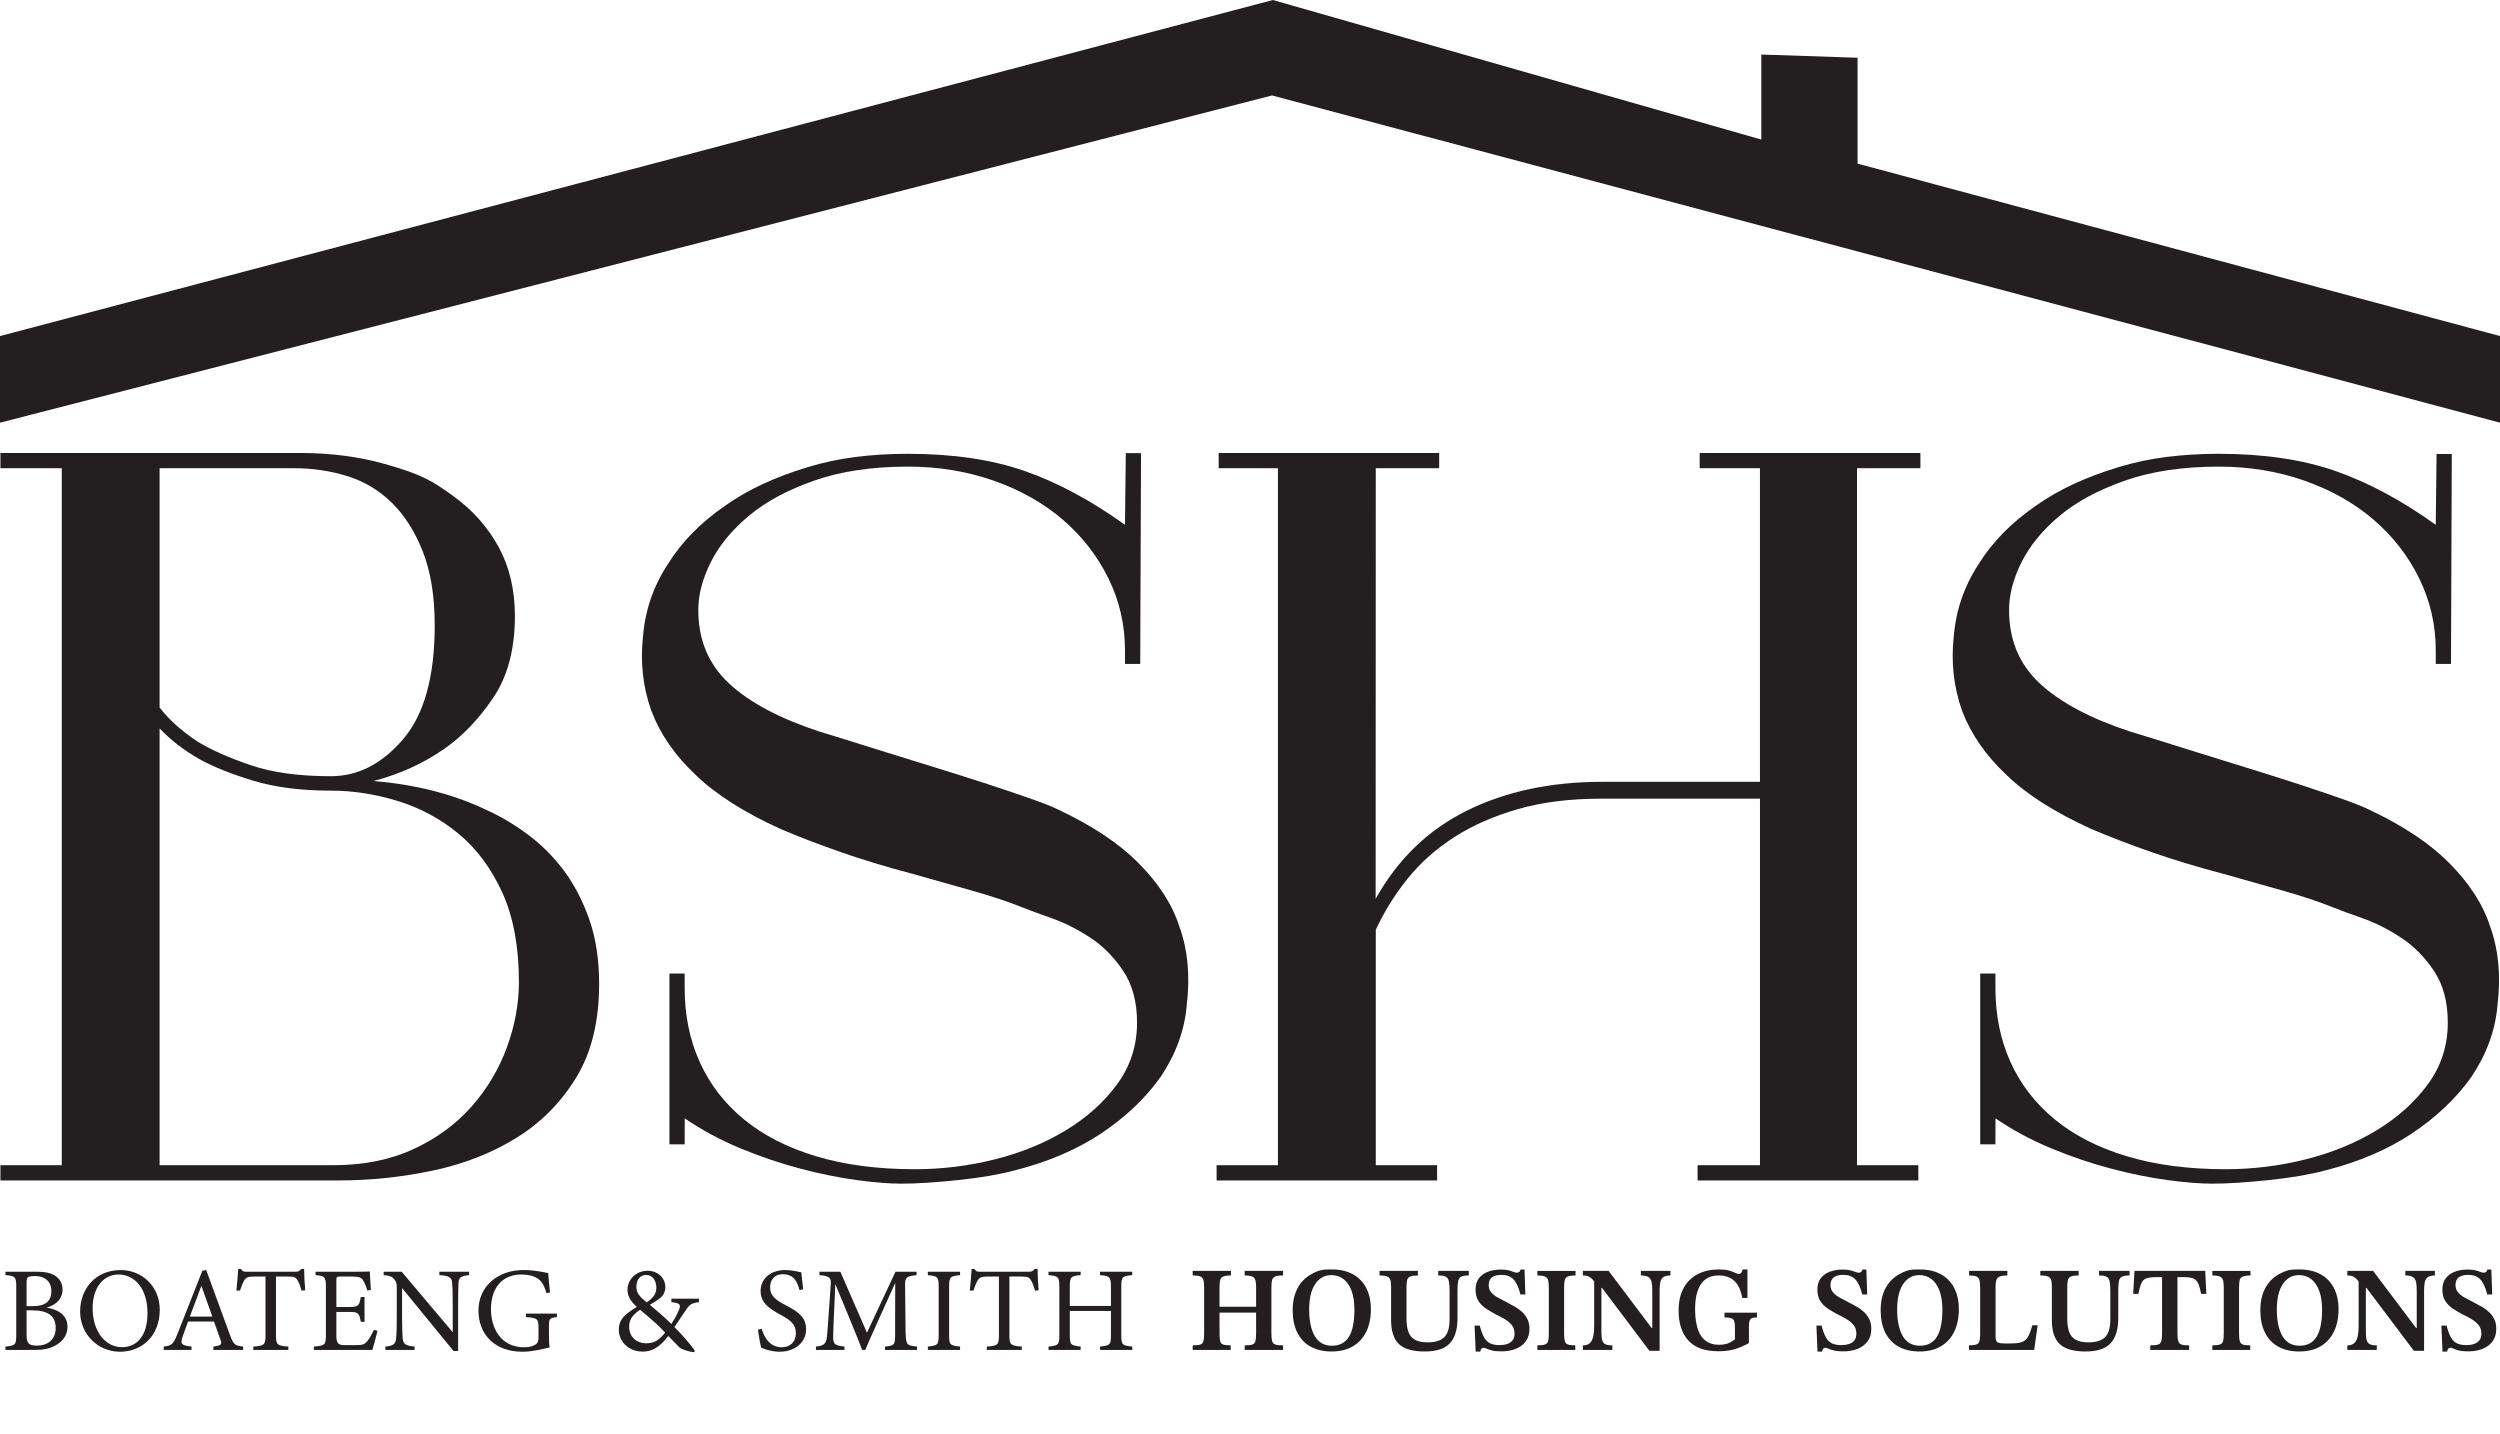 <?xml version="1.0" encoding="UTF-8"?>
<svg data-bbox="0 0 3117 1788" viewBox="0 0 3117 1788" xmlns="http://www.w3.org/2000/svg" data-type="ugc">
    <g>
        <path d="M465.78 973.79c52.69 4.33 99.78 16.44 141.25 36.31 17.28 7.78 34.34 17.95 51.19 30.48s31.75 27.45 44.72 44.73c12.95 17.3 23.53 37.61 31.75 60.95 8.2 23.34 12.31 50.16 12.31 80.41 0 46.69-9.52 85.59-28.52 116.72s-43.84 56.2-74.52 75.22c-30.67 19.03-65.45 32.64-104.33 40.86s-78.19 12.31-117.92 12.31H.53v-19H77v-869H.53v-19h374.52q55.71 0 104.31 13.59c48.6 13.59 60.7 22.23 84.89 39.48s43.19 38.39 57.02 63.41C635.08 706.29 642 735.2 642 767.98c0 41.42-9.08 75.5-27.22 102.25s-38.44 47.89-60.89 63.42c-25.92 18.12-55.3 31.5-88.11 40.12ZM199 882.16c12.08 15.58 28.05 29.84 47.89 42.81 17.25 10.38 39.27 20.11 66.02 29.19 26.75 9.09 59.97 13.62 99.66 13.62 33.66 0 63.64-15.34 89.95-46.05S542 843.67 542 779.67c0-36.31-4.97-67.02-14.89-92.11-9.92-25.08-22.86-45.41-38.83-60.97s-34.52-26.59-55.66-33.08-42.92-9.73-65.36-9.73H198.99v298.38Zm216.23 570.63c37.97 0 71.42-6.7 100.34-20.11 28.91-13.41 53.08-31.12 72.5-53.19 19.42-22.05 34.09-46.69 44.03-73.94 9.92-27.23 14.89-54.27 14.89-81.08 0-44.09-6.91-81.28-20.72-111.56-13.81-30.27-31.95-54.7-54.39-73.3s-47.69-32.2-75.73-40.86c-28.06-8.64-55.89-12.97-83.52-12.97-37.12 0-69.28-4.09-96.47-12.3-27.19-8.19-49.42-17.03-66.67-26.53-19.86-11.2-36.69-24.14-50.5-38.81v544.64h216.23Z" fill="#231f20"/>
        <path d="M1470.62 1155.76c10.34 28.52 13.36 60.91 9.05 97.17-2.59 31.11-13.36 60.91-32.33 89.41-18.97 26.78-43.98 50.55-75.02 71.27-30.17 19.88-65.52 34.98-106.03 45.34-18.97 5.19-42.69 9.3-71.14 12.31s-52.16 4.53-71.12 4.53c-15.53 0-34.28-1.52-56.27-4.52s-45.27-7.73-69.83-14.19c-24.56-6.44-49.36-14.83-74.36-25.17-25-10.33-48.28-22.84-69.83-37.53l-.08 32.41h-19v-213h19v18.17c0 33.75 6.25 64.45 18.75 92.14s30.83 51.48 54.98 71.39q36.21 29.865 89.91 46.08c35.78 10.81 76.97 16.22 123.53 16.22 33.62 0 66.83-4.09 99.61-12.31 32.77-8.22 62.3-20.31 88.61-36.31 26.3-15.98 47.64-35.22 64.03-57.69 16.38-22.47 24.58-47.97 24.58-76.5 0-25.92-5.83-47.53-17.47-64.81-11.66-17.28-25.45-31.12-41.42-41.5s-31.92-18.36-47.88-23.98c-15.97-5.61-28.25-10.14-36.88-13.61-17.27-6.91-37.33-13.61-60.19-20.09-22.88-6.48-48.11-13.61-75.7-21.39-32.78-8.64-62.77-17.72-89.94-27.23-27.19-9.5-51.98-19.02-74.41-28.52-45.73-20.75-81.11-43.22-106.12-67.42-25.89-24.2-44.44-51-55.64-80.39-10.38-29.38-13.83-60.06-10.36-92.05 2.59-32.84 12.95-63.09 31.09-90.75 17.25-27.66 41-51.86 71.23-72.61 14.67-10.38 30.42-19.44 47.27-27.22s35.19-14.69 55.06-20.75c19.84-6.05 40.14-10.38 60.86-12.97s42.31-3.89 64.78-3.89c56.12 0 104.69 7.17 145.7 21.48 41.02 14.33 82.69 36.69 125 67.06l1-89.33h19l-1 262.79h-19v-16.83c0-31.94-6.91-61.92-20.72-89.98-13.81-28.05-32.8-52.44-56.95-73.16s-52.86-36.89-86.08-48.55-68.81-17.48-106.78-17.48c-44.88 0-83.94 5.84-117.16 17.5s-60.41 26.34-81.55 44.05c-21.14 17.72-36.89 36.94-47.23 57.66-10.36 20.73-15.53 40.59-15.53 59.59 0 37.16 12.7 67.61 38.14 91.36 25.42 23.75 63.14 43.83 113.14 60.23 6.03 1.73 16.58 4.97 31.67 9.72s32.33 10.16 51.72 16.2 40.3 12.53 62.7 19.44 43.53 13.61 63.36 20.08c19.83 6.48 37.72 12.53 53.67 18.14 15.94 5.61 27.36 10.14 34.27 13.59 42.23 19.88 75.42 41.89 99.56 66.08 25.84 25.92 43.09 52.7 51.72 80.33Z" fill="#231f20"/>
        <path d="M2315.32 583.79v869h76.45v19h-275.22v-19h77.77v-457h-198.08c-38.84 0-73.36 4.33-103.56 12.98-30.22 8.66-56.75 20.34-79.62 35.06s-42.28 32.02-58.25 51.92-29.14 41.11-39.48 63.61v293.42h76.45v19h-274.92v-19h76.47v-869h-73.88v-19h274.92v19h-79.05l-.16 536.86c27.62-49.48 65.61-86.17 113.95-110.05s104.47-35.81 168.36-35.81h196.84v-391h-75.17v-19h275.22v19h-79.05Z" fill="#231f20"/>
        <path d="M3104.88 1155.76c10.34 28.52 13.36 60.91 9.05 97.17-2.59 31.11-13.36 60.91-32.33 89.41-18.97 26.78-43.98 50.55-75.02 71.27-30.17 19.88-65.52 34.98-106.03 45.34-18.97 5.19-42.69 9.3-71.14 12.31s-52.16 4.53-71.12 4.53c-15.53 0-34.28-1.52-56.27-4.52s-45.27-7.73-69.83-14.19c-24.56-6.44-49.36-14.83-74.36-25.17-25-10.33-48.28-22.84-69.83-37.53l-.08 32.41h-19v-213h19v18.17c0 33.75 6.25 64.45 18.75 92.14s30.83 51.48 54.98 71.39q36.21 29.865 89.91 46.08c35.78 10.81 76.97 16.22 123.53 16.22 33.62 0 66.83-4.09 99.61-12.31 32.77-8.22 62.3-20.31 88.61-36.31 26.3-15.98 47.64-35.22 64.03-57.69 16.38-22.47 24.58-47.97 24.58-76.5 0-25.92-5.83-47.53-17.47-64.81-11.66-17.28-25.45-31.12-41.42-41.5s-31.92-18.36-47.88-23.98c-15.97-5.61-28.25-10.14-36.88-13.61-17.27-6.91-37.33-13.61-60.19-20.09-22.88-6.48-48.11-13.61-75.7-21.39-32.78-8.64-62.77-17.72-89.94-27.23-27.19-9.5-51.98-19.02-74.41-28.52-45.73-20.75-81.11-43.22-106.12-67.42-25.89-24.2-44.44-51-55.64-80.39-10.38-29.38-13.83-60.06-10.36-92.05 2.59-32.84 12.95-63.09 31.09-90.75 17.25-27.66 41-51.86 71.23-72.61 14.67-10.38 30.42-19.44 47.27-27.22s35.19-14.69 55.06-20.75c19.84-6.05 40.14-10.38 60.86-12.97s42.31-3.89 64.78-3.89c56.12 0 104.69 7.17 145.7 21.48 41.02 14.33 82.69 36.69 125 67.06l1-88.33h19l-1 261.79h-19v-16.83c0-31.94-6.91-61.92-20.72-89.98-13.81-28.05-32.8-52.44-56.95-73.16s-52.86-36.89-86.08-48.55-68.81-17.48-106.78-17.48c-44.88 0-83.94 5.84-117.16 17.5s-60.41 26.34-81.55 44.05c-21.14 17.72-36.89 36.94-47.23 57.66-10.36 20.73-15.53 40.59-15.53 59.59 0 37.16 12.7 67.61 38.14 91.36 25.42 23.75 63.14 43.83 113.14 60.23 6.03 1.73 16.58 4.97 31.67 9.72s32.33 10.16 51.72 16.2 40.3 12.53 62.7 19.44 43.53 13.61 63.36 20.08c19.83 6.48 37.72 12.53 53.67 18.14 15.94 5.61 27.36 10.14 34.27 13.59 42.23 19.88 75.42 41.89 99.56 66.08 25.84 25.92 43.09 52.7 51.72 80.33Z" fill="#231f20"/>
        <path fill="none" d="M3117 1575.24V1788H0v-212.76z"/>
        <path d="M58.05 1630.29c14.4 2.4 26.1 9.3 26.1 23.85 0 10.2-5.7 18.3-14.55 23.1-7.8 4.35-15.45 5.85-25.95 5.85H6.75v-4.2c12.75-1.2 13.5-2.55 13.5-14.4v-60.15c0-12.45-1.35-13.5-13.5-14.55v-4.2h39.3c11.25 0 18.3 1.95 23.1 5.25 5.25 3.6 8.85 9.15 8.85 16.8 0 14.1-11.55 20.55-19.95 22.65m-17.25-1.8c16.5 0 23.25-6.6 23.25-18.9 0-10.5-6.45-18.6-20.85-18.6-4.2 0-6.9.45-8.4 1.5-1.2.9-1.65 2.55-1.65 7.35v28.65zm-7.65 35.7c0 10.8 2.55 13.5 13.2 13.5 11.7 0 23.1-6.3 23.1-22.05s-10.8-21.9-29.1-21.9h-7.2z" fill="#231f20"/>
        <path d="M150.59 1583.5c25.65 0 48.6 19.65 48.6 49.5 0 32.25-21.9 52.35-49.5 52.35s-49.8-21.9-49.8-50.1 19.05-51.75 50.7-51.75m-3 5.55c-16.8 0-32.1 14.1-32.1 42.15s15.3 48.45 36.6 48.45c18.15 0 31.8-13.5 31.8-42.45 0-31.5-16.65-48.15-36.3-48.15" fill="#231f20"/>
        <path d="M266.09 1683.09v-4.2c9.75-1.2 10.95-2.7 8.85-8.4-1.95-5.85-4.95-13.35-8.1-22.8h-32.4c-2.4 6.75-4.65 12.6-6.75 18.75-3.3 9.75-1.2 10.95 11.1 12.45v4.2h-34.65v-4.2c9.45-1.2 11.85-2.25 17.1-15.75l31.05-78.75 4.8-.9c9.45 25.65 19.8 54 29.25 79.95 4.8 13.05 6.15 14.25 16.8 15.45v4.2zm-15-79.94c-4.8 12.9-9.9 26.55-14.4 38.4h28.05z" fill="#231f20"/>
        <path d="M376.04 1609.14c-1.35-4.8-3.15-9.75-4.8-12.45-2.4-4.05-3.9-5.1-12.15-5.1h-15v73.05c0 11.7 1.2 13.35 15.45 14.25v4.2h-43.65v-4.2c13.95-.9 15.15-2.4 15.15-14.25v-73.05h-13.65c-8.25 0-10.65.9-13.2 5.4-1.8 3-3 6.6-4.95 12.15h-4.5c.9-9.15 1.8-18.6 2.25-27h3.45c2.25 3.6 3.9 3.45 8.1 3.45h59.4c4.2 0 5.4-.6 7.65-3.45h3.6c0 7.05.6 17.85 1.35 26.55z" fill="#231f20"/>
        <path d="M470.69 1659.24c-.9 3.9-4.95 19.35-6.45 23.85h-72.9v-4.2c13.95-1.05 15-2.4 15-14.7v-59.25c0-13.35-1.65-14.1-12.9-15.15v-4.2h45.9c14.1 0 19.95-.15 21.75-.3.15 3.75.75 15 1.35 22.95l-4.5.75c-1.35-5.1-2.85-8.25-4.5-11.4-2.4-4.95-5.85-6-14.85-6h-14.25c-4.65 0-4.95.45-4.95 4.8v33.15h16.65c11.25 0 12-2.25 13.8-12.45h4.65v30.9h-4.65c-1.95-10.8-3.15-12.3-13.95-12.3h-16.5v29.85c0 10.5 3.3 11.4 10.8 11.55h13.95c9.15 0 10.65-1.35 13.95-5.25 2.85-3.15 6-9.3 8.1-13.8z" fill="#231f20"/>
        <path d="M584.84 1589.8c-9.6 1.05-12.75 2.55-13.2 9.45-.15 4.8-.45 11.1-.45 25.05v60.15h-5.7l-64.2-78.45v37.5c0 13.5.45 20.25.75 24.6.3 7.65 4.05 9.9 14.85 10.8v4.2h-36.45v-4.2c9.3-.75 12.9-3 13.5-10.35.45-4.8.75-11.55.75-25.2v-38.25c0-4.2-.3-6.6-3-9.9-2.85-3.75-6-4.65-13.35-5.4v-4.2h22.5l63.6 75.45v-36.75c0-13.95-.3-20.4-.75-24.9-.45-6.75-3.9-8.85-15.9-9.6v-4.2h37.05z" fill="#231f20"/>
        <path d="M694.34 1642.14c-9.3 1.2-9.9 2.1-9.9 10.95v12.6c0 5.25.15 10.2.9 14.25-9.3 2.1-21.45 5.4-34.05 5.4-34.05 0-54.75-21.15-54.75-51.3 0-31.65 25.8-50.55 55.8-50.55 15.3 0 26.55 3 31.2 3.75.3 5.55 1.05 14.7 2.25 24.15l-4.5.9c-3.6-12.75-7.95-18.15-17.4-21.3-3.45-1.2-9.6-1.95-13.95-1.95-22.95 0-37.8 15.75-37.8 43.2 0 23.85 12.3 47.55 41.4 47.55 5.1 0 9.75-1.05 12.75-2.55 3.15-1.8 5.1-3.45 5.1-9.6v-12.3c0-10.95-1.2-12.15-15.6-13.2v-4.35h38.55z" fill="#231f20"/>
        <path d="M871.43 1623.54c-10.5 1.2-12.3 3.9-17.25 11.25-3.9 5.7-7.95 11.7-13.35 19.8 6.45 6.15 21.15 22.35 25.5 29.7l-.9 1.65c-8.25-.75-16.65-4.2-18.45-6.15-1.8-2.1-9-9-13.8-14.1-10.95 14.55-20.85 19.5-31.65 19.5-19.35 0-30-14.1-30-27.15.15-13.95 8.1-19.5 22.5-28.65-7.2-6.15-11.7-13.05-11.7-21.3.15-13.5 11.4-23.7 24.9-23.7 12.45 0 22.35 8.55 22.35 20.7-.15 6.15-3.15 10.65-6.45 13.35-2.85 2.25-7.35 5.1-12.9 8.4 4.95 4.2 17.25 14.4 26.85 23.85 3.45-5.4 6.45-10.35 9.3-17.1 2.85-6.9 1.65-8.85-9.3-10.05v-4.35h34.35zm-66.29 51.3c10.35 0 16.2-3.3 24.15-13.35-7.8-8.7-18.3-17.55-31.2-28.5-10.65 7.05-13.65 13.5-13.65 21.15 0 14.1 10.95 20.7 20.7 20.7m.45-85.19c-7.5 0-12.15 5.85-12.15 14.7 0 7.65 3.9 12.3 12.9 19.5 8.4-6 12-10.8 12-18.45-.15-8.7-4.5-15.75-12.75-15.75" fill="#231f20"/>
        <path d="M996.78 1608.39c-2.55-9.9-6.75-19.65-20.85-19.65-11.7 0-15.75 8.55-15.75 16.35 0 10.35 6.6 15.6 19.05 22.05 18 9.3 25.8 16.2 25.8 30.45 0 15.75-13.65 27.75-33 27.75-9 0-16.8-2.55-22.95-4.95-1.2-4.2-3-14.4-4.05-22.5l4.65-1.2c3 10.05 9.6 23.1 25.2 23.1 10.8 0 17.4-7.5 17.4-17.25 0-11.55-6.15-16.2-19.35-23.4-15.75-8.55-24.6-15.75-24.6-29.7s11.1-25.95 30.9-25.95c8.4 0 16.65 2.25 19.8 2.85.6 5.4 1.2 11.4 2.4 21.15z" fill="#231f20"/>
        <path d="M1103.43 1683.09v-4.2c12.3-1.2 12.75-2.1 12.6-18.15l.15-61.2c-12.3 27.45-32.1 70.35-37.35 83.55h-3.9c-5.1-13.65-22.05-54.9-33.45-82.05-2.55 52.5-2.7 64.35-2.7 67.2.15 8.4 3.9 9.6 14.1 10.65v4.2h-35.55v-4.2c8.7-.9 12.3-2.7 13.5-10.8.9-6.6 1.05-12 4.95-66.75.6-7.8-.9-10.35-14.1-11.55v-4.2h26.1l33.15 76.05 35.55-76.05h26.25v4.2c-12.9 1.5-14.55 2.85-14.25 13.35l.6 57.6c.6 16.05 1.05 16.8 14.25 18.15v4.2z" fill="#231f20"/>
        <path d="M1156.83 1683.09v-4.2c12.3-1.35 13.5-1.95 13.5-14.7v-59.55c0-12.9-1.2-13.5-13.5-14.85v-4.2h40.2v4.2c-12.45 1.35-13.65 1.95-13.65 14.85v59.55c0 12.9 1.2 13.35 13.65 14.7v4.2z" fill="#231f20"/>
        <path d="M1290.47 1609.14c-1.35-4.8-3.15-9.75-4.8-12.45-2.4-4.05-3.9-5.1-12.15-5.1h-15v73.05c0 11.7 1.2 13.35 15.45 14.25v4.2h-43.65v-4.2c13.95-.9 15.15-2.4 15.15-14.25v-73.05h-13.65c-8.25 0-10.65.9-13.2 5.4-1.8 3-3 6.6-4.95 12.15h-4.5c.9-9.15 1.8-18.6 2.25-27h3.45c2.25 3.6 3.9 3.45 8.1 3.45h59.4c4.2 0 5.4-.6 7.65-3.45h3.6c0 7.05.6 17.85 1.35 26.55z" fill="#231f20"/>
        <path d="M1411.67 1589.8c-12.45 1.2-13.65 1.95-13.65 14.55v60.15c0 12.6 1.35 13.05 13.65 14.4v4.2h-40.2v-4.2c12.45-1.5 13.65-1.8 13.65-14.4v-30h-51.3v30c0 12.45 1.2 12.9 13.5 14.4v4.2h-40.05v-4.2c12.15-1.35 13.5-1.8 13.5-14.4v-60.15c0-12.6-1.35-13.35-13.5-14.55v-4.2h40.05v4.2c-12 1.05-13.5 2.1-13.5 14.55v23.85h51.3v-23.85c0-12.45-1.65-13.5-13.65-14.55v-4.2h40.2z" fill="#231f20"/>
        <path d="M1534.47 1683.09h-47.4v-5.7q6.6 0 9.6-1.05c2-.7 3.27-2.12 3.82-4.28.55-2.15.83-5.42.83-9.82v-56.55c0-3.9-.25-6.97-.75-9.22s-1.73-3.85-3.67-4.8c-1.95-.95-5.23-1.42-9.83-1.42v-5.7h47.7v5.7c-4.5 0-7.78.48-9.83 1.42-2.05.95-3.3 2.53-3.75 4.72-.45 2.2-.67 5.3-.67 9.3v23.55h45.6v-23.55c0-4-.28-7.1-.82-9.3-.55-2.2-1.83-3.77-3.83-4.72s-5.2-1.42-9.6-1.42v-5.7h47.85v5.7c-4.6 0-7.93.48-9.98 1.42-2.05.95-3.33 2.53-3.82 4.72q-.75 3.3-.75 9.3v56.55q0 6.45.9 9.75c.6 2.2 1.92 3.65 3.98 4.35 2.05.7 5.27 1.05 9.67 1.05v5.7h-47.85v-5.7q6.6 0 9.6-1.05c2-.7 3.27-2.15 3.83-4.35.55-2.2.82-5.45.82-9.75v-25.65h-45.6v25.65c0 4.4.25 7.68.75 9.82.5 2.15 1.75 3.58 3.75 4.28q3 1.05 9.45 1.05z" fill="#231f20"/>
        <path d="M1660.47 1685.04c-10.3 0-19.08-2-26.32-6q-10.875-6-16.65-17.55c-3.85-7.7-5.78-16.95-5.78-27.75s1.92-19.4 5.78-27q5.775-11.4 16.8-17.7c11.025-6.3 16.07-6.3 26.17-6.3s19.07 2 26.33 6c7.25 4 12.8 9.73 16.65 17.17 3.85 7.45 5.77 16.27 5.77 26.47 0 10.8-1.93 20.13-5.77 27.98-3.85 7.85-9.4 13.93-16.65 18.22-7.25 4.3-16.03 6.45-26.33 6.45Zm.15-7.2c9.5 0 16.55-3.67 21.15-11.03 4.6-7.35 6.9-18.67 6.9-33.97 0-9.2-1.18-17-3.52-23.4-2.35-6.4-5.68-11.27-9.98-14.62s-9.35-5.02-15.15-5.02c-8.5 0-15.25 3.73-20.25 11.17-5 7.45-7.5 18.08-7.5 31.88s2.35 25.12 7.05 33.08c4.7 7.95 11.8 11.92 21.3 11.92Z" fill="#231f20"/>
        <path d="M1776.27 1685.04q-22.05 0-31.95-9.15t-9.9-30v-42.45c0-3.5-.38-6.2-1.12-8.1-.75-1.9-2.15-3.22-4.2-3.97s-5.08-1.12-9.08-1.12v-5.7h47.85v5.7c-4.1 0-7.18.38-9.22 1.12-2.05.75-3.4 2.12-4.05 4.12s-.98 4.9-.98 8.7v39.9c0 6.5.77 11.95 2.33 16.35q2.325 6.6 8.1 9.9c3.85 2.2 9.17 3.3 15.97 3.3q14.4 0 20.85-6.6t6.45-22.05v-35.4q0-7.95-.9-12.15t-3.9-5.7-9.3-1.5v-5.7h38.1v5.7q-6.45 0-9.45 1.5c-2 1-3.28 2.85-3.82 5.55-.55 2.7-.83 6.65-.83 11.85v34.5q0 20.7-9.45 31.05t-31.5 10.35" fill="#231f20"/>
        <path d="M1845.72 1685.19h-5.85l-1.35-32.4h6.45q2.55 9.9 5.7 15.15t7.8 7.2 11.25 1.95q5.1 0 9.3-1.35t6.75-4.5 2.55-8.4c0-4.3-1.12-7.85-3.38-10.65-2.25-2.8-5.13-5.25-8.62-7.35q-5.25-3.15-11.25-6-6.6-3.45-12.45-7.35c-3.9-2.6-7.03-5.78-9.38-9.53s-3.52-8.52-3.52-14.33c0-5.4 1.32-9.92 3.97-13.58 2.65-3.65 6.35-6.42 11.1-8.32s10.22-2.85 16.43-2.85c4.1 0 7.37.33 9.82.98q3.675.975 6 1.95c1.55.65 2.93.98 4.12.98 1 0 1.92-.25 2.78-.75.85-.5 1.47-1.55 1.88-3.15h4.95l1.05 31.05h-6.15c-2.2-8.8-5.1-15.07-8.7-18.82s-8.55-5.62-14.85-5.62c-5.2 0-9.18 1.03-11.92 3.07-2.75 2.05-4.12 5.23-4.12 9.53 0 3.7 1.05 6.78 3.15 9.22 2.1 2.45 4.88 4.63 8.32 6.53 3.45 1.9 7.12 3.85 11.03 5.85 3.5 1.8 6.92 3.65 10.28 5.55 3.35 1.9 6.38 4.12 9.07 6.67 2.7 2.55 4.88 5.53 6.53 8.92 1.65 3.4 2.47 7.4 2.47 12 0 6.1-1.5 11.23-4.5 15.38s-7.12 7.3-12.38 9.45-11.32 3.22-18.22 3.22c-4.9 0-8.78-.38-11.62-1.12s-5.05-1.5-6.6-2.25-2.88-1.12-3.98-1.12-2.02.43-2.77 1.28-1.12 2.02-1.12 3.52Z" fill="#231f20"/>
        <path d="M1964.07 1683.09h-47.25v-5.7c4.4 0 7.6-.38 9.6-1.12 2-.75 3.27-2.2 3.83-4.35.55-2.15.83-5.37.83-9.67v-56.55c0-4-.28-7.1-.83-9.3s-1.83-3.77-3.83-4.72-5.2-1.42-9.6-1.42v-5.7h47.55v5.7c-4.5 0-7.78.48-9.83 1.42q-3.075 1.425-3.75 4.8c-.45 2.25-.67 5.33-.67 9.22v56.55c0 4.2.27 7.4.83 9.6.55 2.2 1.8 3.67 3.75 4.42s5.07 1.12 9.38 1.12v5.7Z" fill="#231f20"/>
        <path d="M2069.21 1684.14h-12.75l-59.1-78.45h-4.95l-3.9-6.75c-1.8-2.5-3.43-4.35-4.88-5.55s-2.95-2.02-4.5-2.47-3.43-.67-5.62-.67v-5.7h32.1l53.7 71.25h.75v-46.2c0-4.2-.25-7.72-.75-10.58-.5-2.85-1.73-5.02-3.67-6.52-1.95-1.5-5.23-2.25-9.83-2.25v-5.7h36.9v5.7c-4.1 0-7.12.75-9.07 2.25s-3.18 3.73-3.68 6.67c-.5 2.95-.75 6.52-.75 10.72zm-58.95-1.05h-36.75v-5.7c4 0 7-1.02 9-3.08 2-2.05 3.35-4.92 4.05-8.62q1.05-5.55 1.05-13.05v-57.6h9v64.5c0 5 .35 8.77 1.05 11.33.7 2.55 2.05 4.27 4.05 5.17q3 1.35 8.55 1.35z" fill="#231f20"/>
        <path d="M2142.26 1684.74c-16.6 0-28.98-4.43-37.12-13.28-8.15-8.85-12.23-21.32-12.23-37.42 0-11.5 2.17-21.05 6.53-28.65 4.35-7.6 10.27-13.27 17.77-17.02s16-5.62 25.5-5.62q8.1 0 12.9 1.35c3.2.9 5.72 1.83 7.58 2.78 1.85.95 3.42 1.42 4.72 1.42 1.5 0 2.57-.55 3.23-1.65.65-1.1 1.27-2.4 1.88-3.9h5.7v35.55h-6.45c-1.8-10-5.2-17.17-10.2-21.53-5-4.35-11.45-6.52-19.35-6.52-9.8 0-17.12 3.6-21.97 10.8s-7.28 17.45-7.28 30.75c0 14.9 2.42 26.1 7.28 33.6 4.85 7.5 12.27 11.25 22.28 11.25 4.5 0 8.27-.57 11.32-1.72s5.97-2.87 8.78-5.17v-14.25c0-3.6-.3-6.32-.9-8.18-.6-1.85-1.83-3.1-3.67-3.75-1.85-.65-4.68-.97-8.47-.97v-6h40.5v6c-4.2 0-6.93.73-8.17 2.17-1.25 1.45-1.88 4.53-1.88 9.23v20.55c-5.5 3.1-11.18 5.58-17.03 7.42s-12.93 2.78-21.22 2.78Z" fill="#231f20"/>
        <path d="M2271.91 1685.19h-5.85l-1.35-32.4h6.45q2.55 9.9 5.7 15.15t7.8 7.2 11.25 1.95q5.1 0 9.3-1.35t6.75-4.5 2.55-8.4c0-4.3-1.12-7.85-3.38-10.65-2.25-2.8-5.13-5.25-8.62-7.35q-5.25-3.15-11.25-6-6.6-3.45-12.45-7.35c-3.9-2.6-7.03-5.78-9.38-9.53s-3.52-8.52-3.52-14.33c0-5.4 1.32-9.92 3.97-13.58 2.65-3.65 6.35-6.42 11.1-8.32s10.22-2.85 16.43-2.85c4.1 0 7.37.33 9.82.98q3.675.975 6 1.95c1.55.65 2.93.98 4.12.98 1 0 1.92-.25 2.78-.75.85-.5 1.47-1.55 1.88-3.15h4.95l1.05 31.05h-6.15c-2.2-8.8-5.1-15.07-8.7-18.82s-8.55-5.62-14.85-5.62c-5.2 0-9.18 1.03-11.92 3.07-2.75 2.05-4.12 5.23-4.12 9.53 0 3.7 1.05 6.78 3.15 9.22 2.1 2.45 4.88 4.63 8.32 6.53 3.45 1.9 7.12 3.85 11.03 5.85 3.5 1.8 6.92 3.65 10.28 5.55 3.35 1.9 6.38 4.12 9.07 6.67 2.7 2.55 4.88 5.53 6.53 8.92 1.65 3.4 2.47 7.4 2.47 12 0 6.1-1.5 11.23-4.5 15.38s-7.12 7.3-12.38 9.45-11.32 3.22-18.22 3.22c-4.9 0-8.78-.38-11.62-1.12s-5.05-1.5-6.6-2.25-2.88-1.12-3.98-1.12-2.02.43-2.77 1.28-1.12 2.02-1.12 3.52Z" fill="#231f20"/>
        <path d="M2393.56 1685.04c-10.3 0-19.08-2-26.33-6q-10.875-6-16.65-17.55c-3.85-7.7-5.78-16.95-5.78-27.75s1.92-19.4 5.78-27q5.775-11.4 16.8-17.7c11.025-6.3 16.07-6.3 26.17-6.3s19.07 2 26.33 6c7.25 4 12.8 9.73 16.65 17.17 3.85 7.45 5.77 16.27 5.77 26.47 0 10.8-1.93 20.13-5.77 27.98-3.85 7.85-9.4 13.93-16.65 18.22-7.25 4.3-16.03 6.45-26.33 6.45Zm.15-7.2c9.5 0 16.55-3.67 21.15-11.03 4.6-7.35 6.9-18.67 6.9-33.97 0-9.2-1.18-17-3.53-23.4s-5.68-11.27-9.97-14.62c-4.3-3.35-9.35-5.02-15.15-5.02-8.5 0-15.25 3.73-20.25 11.17-5 7.45-7.5 18.08-7.5 31.88s2.35 25.12 7.05 33.08c4.7 7.95 11.8 11.92 21.3 11.92Z" fill="#231f20"/>
        <path d="M2536.2 1683.09h-81.3v-5.7q6.15 0 9.15-1.05t3.9-4.05.9-8.85v-58.65q0-5.7-.9-8.85c-.6-2.1-1.88-3.57-3.82-4.42-1.95-.85-4.98-1.27-9.08-1.27v-5.7h47.7v5.7c-4.2 0-7.35.43-9.45 1.27-2.1.85-3.5 2.33-4.2 4.42q-1.05 3.15-1.05 9v61.5c0 3.6.77 5.93 2.33 6.98 1.55 1.05 4.52 1.58 8.92 1.58h8.4c4.5 0 8.18-.35 11.03-1.05s5.17-1.92 6.97-3.67 3.3-4.07 4.5-6.97q1.8-4.35 3.75-10.95h6.6l-4.35 30.75Z" fill="#231f20"/>
        <path d="M2600.11 1685.04q-22.05 0-31.95-9.15t-9.9-30v-42.45c0-3.5-.38-6.2-1.12-8.1-.75-1.9-2.15-3.22-4.2-3.97s-5.08-1.12-9.08-1.12v-5.7h47.85v5.7c-4.1 0-7.18.38-9.22 1.12-2.05.75-3.4 2.12-4.05 4.12s-.98 4.9-.98 8.7v39.9c0 6.5.77 11.95 2.33 16.35q2.325 6.6 8.1 9.9c3.85 2.2 9.17 3.3 15.97 3.3q14.4 0 20.85-6.6t6.45-22.05v-35.4q0-7.95-.9-12.15t-3.9-5.7-9.3-1.5v-5.7h38.1v5.7q-6.45 0-9.45 1.5c-2 1-3.28 2.85-3.82 5.55-.55 2.7-.83 6.65-.83 11.85v34.5q0 20.7-9.45 31.05t-31.5 10.35" fill="#231f20"/>
        <path d="M2729.41 1683.09h-48.45v-5.7c4.3 0 7.5-.32 9.6-.97s3.47-2.07 4.12-4.28c.65-2.2.97-5.55.97-10.05v-69.75h-7.8c-5.5 0-9.63.6-12.38 1.8s-4.73 3.33-5.92 6.38c-1.2 3.05-2.35 7.28-3.45 12.67h-6.45l1.65-28.65h88.2l1.35 28.65h-6.45c-1.1-5.4-2.28-9.62-3.53-12.67s-3.22-5.17-5.92-6.38-6.85-1.8-12.45-1.8h-7.65v69.75q0 6.75 1.05 10.05c.7 2.2 2.07 3.63 4.12 4.28s5.17.97 9.38.97v5.7Z" fill="#231f20"/>
        <path d="M2805.6 1683.09h-47.25v-5.7c4.4 0 7.6-.38 9.6-1.12 2-.75 3.27-2.2 3.83-4.35.55-2.15.83-5.37.83-9.67v-56.55c0-4-.28-7.1-.83-9.3s-1.83-3.77-3.83-4.72-5.2-1.42-9.6-1.42v-5.7h47.55v5.7c-4.5 0-7.78.48-9.83 1.42q-3.075 1.425-3.75 4.8c-.45 2.25-.67 5.33-.67 9.22v56.55c0 4.2.27 7.4.83 9.6.55 2.2 1.8 3.67 3.75 4.42s5.07 1.12 9.38 1.12v5.7Z" fill="#231f20"/>
        <path d="M2866.95 1685.04c-10.3 0-19.08-2-26.33-6q-10.875-6-16.65-17.55c-3.85-7.7-5.78-16.95-5.78-27.75s1.92-19.4 5.78-27q5.775-11.4 16.8-17.7c11.025-6.3 16.07-6.3 26.17-6.3s19.07 2 26.33 6c7.25 4 12.8 9.73 16.65 17.17 3.85 7.45 5.77 16.27 5.77 26.47 0 10.8-1.93 20.13-5.77 27.98-3.85 7.85-9.4 13.93-16.65 18.22-7.25 4.3-16.03 6.45-26.33 6.45Zm.15-7.2c9.5 0 16.55-3.67 21.15-11.03 4.6-7.35 6.9-18.67 6.9-33.97 0-9.2-1.18-17-3.53-23.4s-5.68-11.27-9.97-14.62c-4.3-3.35-9.35-5.02-15.15-5.02-8.5 0-15.25 3.73-20.25 11.17-5 7.45-7.5 18.08-7.5 31.88s2.35 25.12 7.05 33.08c4.7 7.95 11.8 11.92 21.3 11.92Z" fill="#231f20"/>
        <path d="M3022.35 1684.14h-12.75l-59.1-78.45h-4.95l-3.9-6.75c-1.8-2.5-3.43-4.35-4.88-5.55s-2.95-2.02-4.5-2.47-3.43-.67-5.62-.67v-5.7h32.1l53.7 71.25h.75v-46.2c0-4.2-.25-7.72-.75-10.58-.5-2.85-1.73-5.02-3.67-6.52-1.95-1.5-5.23-2.25-9.83-2.25v-5.7h36.9v5.7c-4.1 0-7.12.75-9.07 2.25s-3.18 3.73-3.68 6.67c-.5 2.95-.75 6.52-.75 10.72zm-58.95-1.05h-36.75v-5.7c4 0 7-1.02 9-3.08 2-2.05 3.35-4.92 4.05-8.62q1.05-5.55 1.05-13.05v-57.6h9v64.5c0 5 .35 8.77 1.05 11.33.7 2.55 2.05 4.27 4.05 5.17q3 1.35 8.55 1.35z" fill="#231f20"/>
        <path d="M3051.15 1685.19h-5.85l-1.35-32.4h6.45q2.55 9.9 5.7 15.15t7.8 7.2 11.25 1.95q5.1 0 9.3-1.35t6.75-4.5 2.55-8.4c0-4.3-1.12-7.85-3.38-10.65-2.25-2.8-5.13-5.25-8.62-7.35q-5.25-3.15-11.25-6-6.6-3.45-12.45-7.35c-3.9-2.6-7.03-5.78-9.38-9.53s-3.52-8.52-3.52-14.33c0-5.4 1.32-9.92 3.97-13.58 2.65-3.65 6.35-6.42 11.1-8.32s10.22-2.85 16.43-2.85c4.1 0 7.37.33 9.82.98q3.675.975 6 1.95c1.55.65 2.93.98 4.12.98 1 0 1.92-.25 2.78-.75.85-.5 1.47-1.55 1.88-3.15h4.95l1.05 31.05h-6.15c-2.2-8.8-5.1-15.07-8.7-18.82s-8.55-5.62-14.85-5.62c-5.2 0-9.18 1.03-11.92 3.07-2.75 2.05-4.12 5.23-4.12 9.53 0 3.7 1.05 6.78 3.15 9.22 2.1 2.45 4.88 4.63 8.32 6.53 3.45 1.9 7.12 3.85 11.03 5.85 3.5 1.8 6.92 3.65 10.28 5.55 3.35 1.9 6.38 4.12 9.07 6.67 2.7 2.55 4.88 5.53 6.53 8.92 1.65 3.4 2.47 7.4 2.47 12 0 6.1-1.5 11.23-4.5 15.38s-7.12 7.3-12.38 9.45-11.32 3.22-18.22 3.22c-4.9 0-8.78-.38-11.62-1.12s-5.05-1.5-6.6-2.25-2.88-1.12-3.98-1.12-2.02.43-2.77 1.28-1.12 2.02-1.12 3.52Z" fill="#231f20"/>
        <path fill="#231f20" d="M1587 0 0 419v108l1586-408 1531 408V419l-801-215V72l-120-4v106z"/>
    </g>
</svg>
